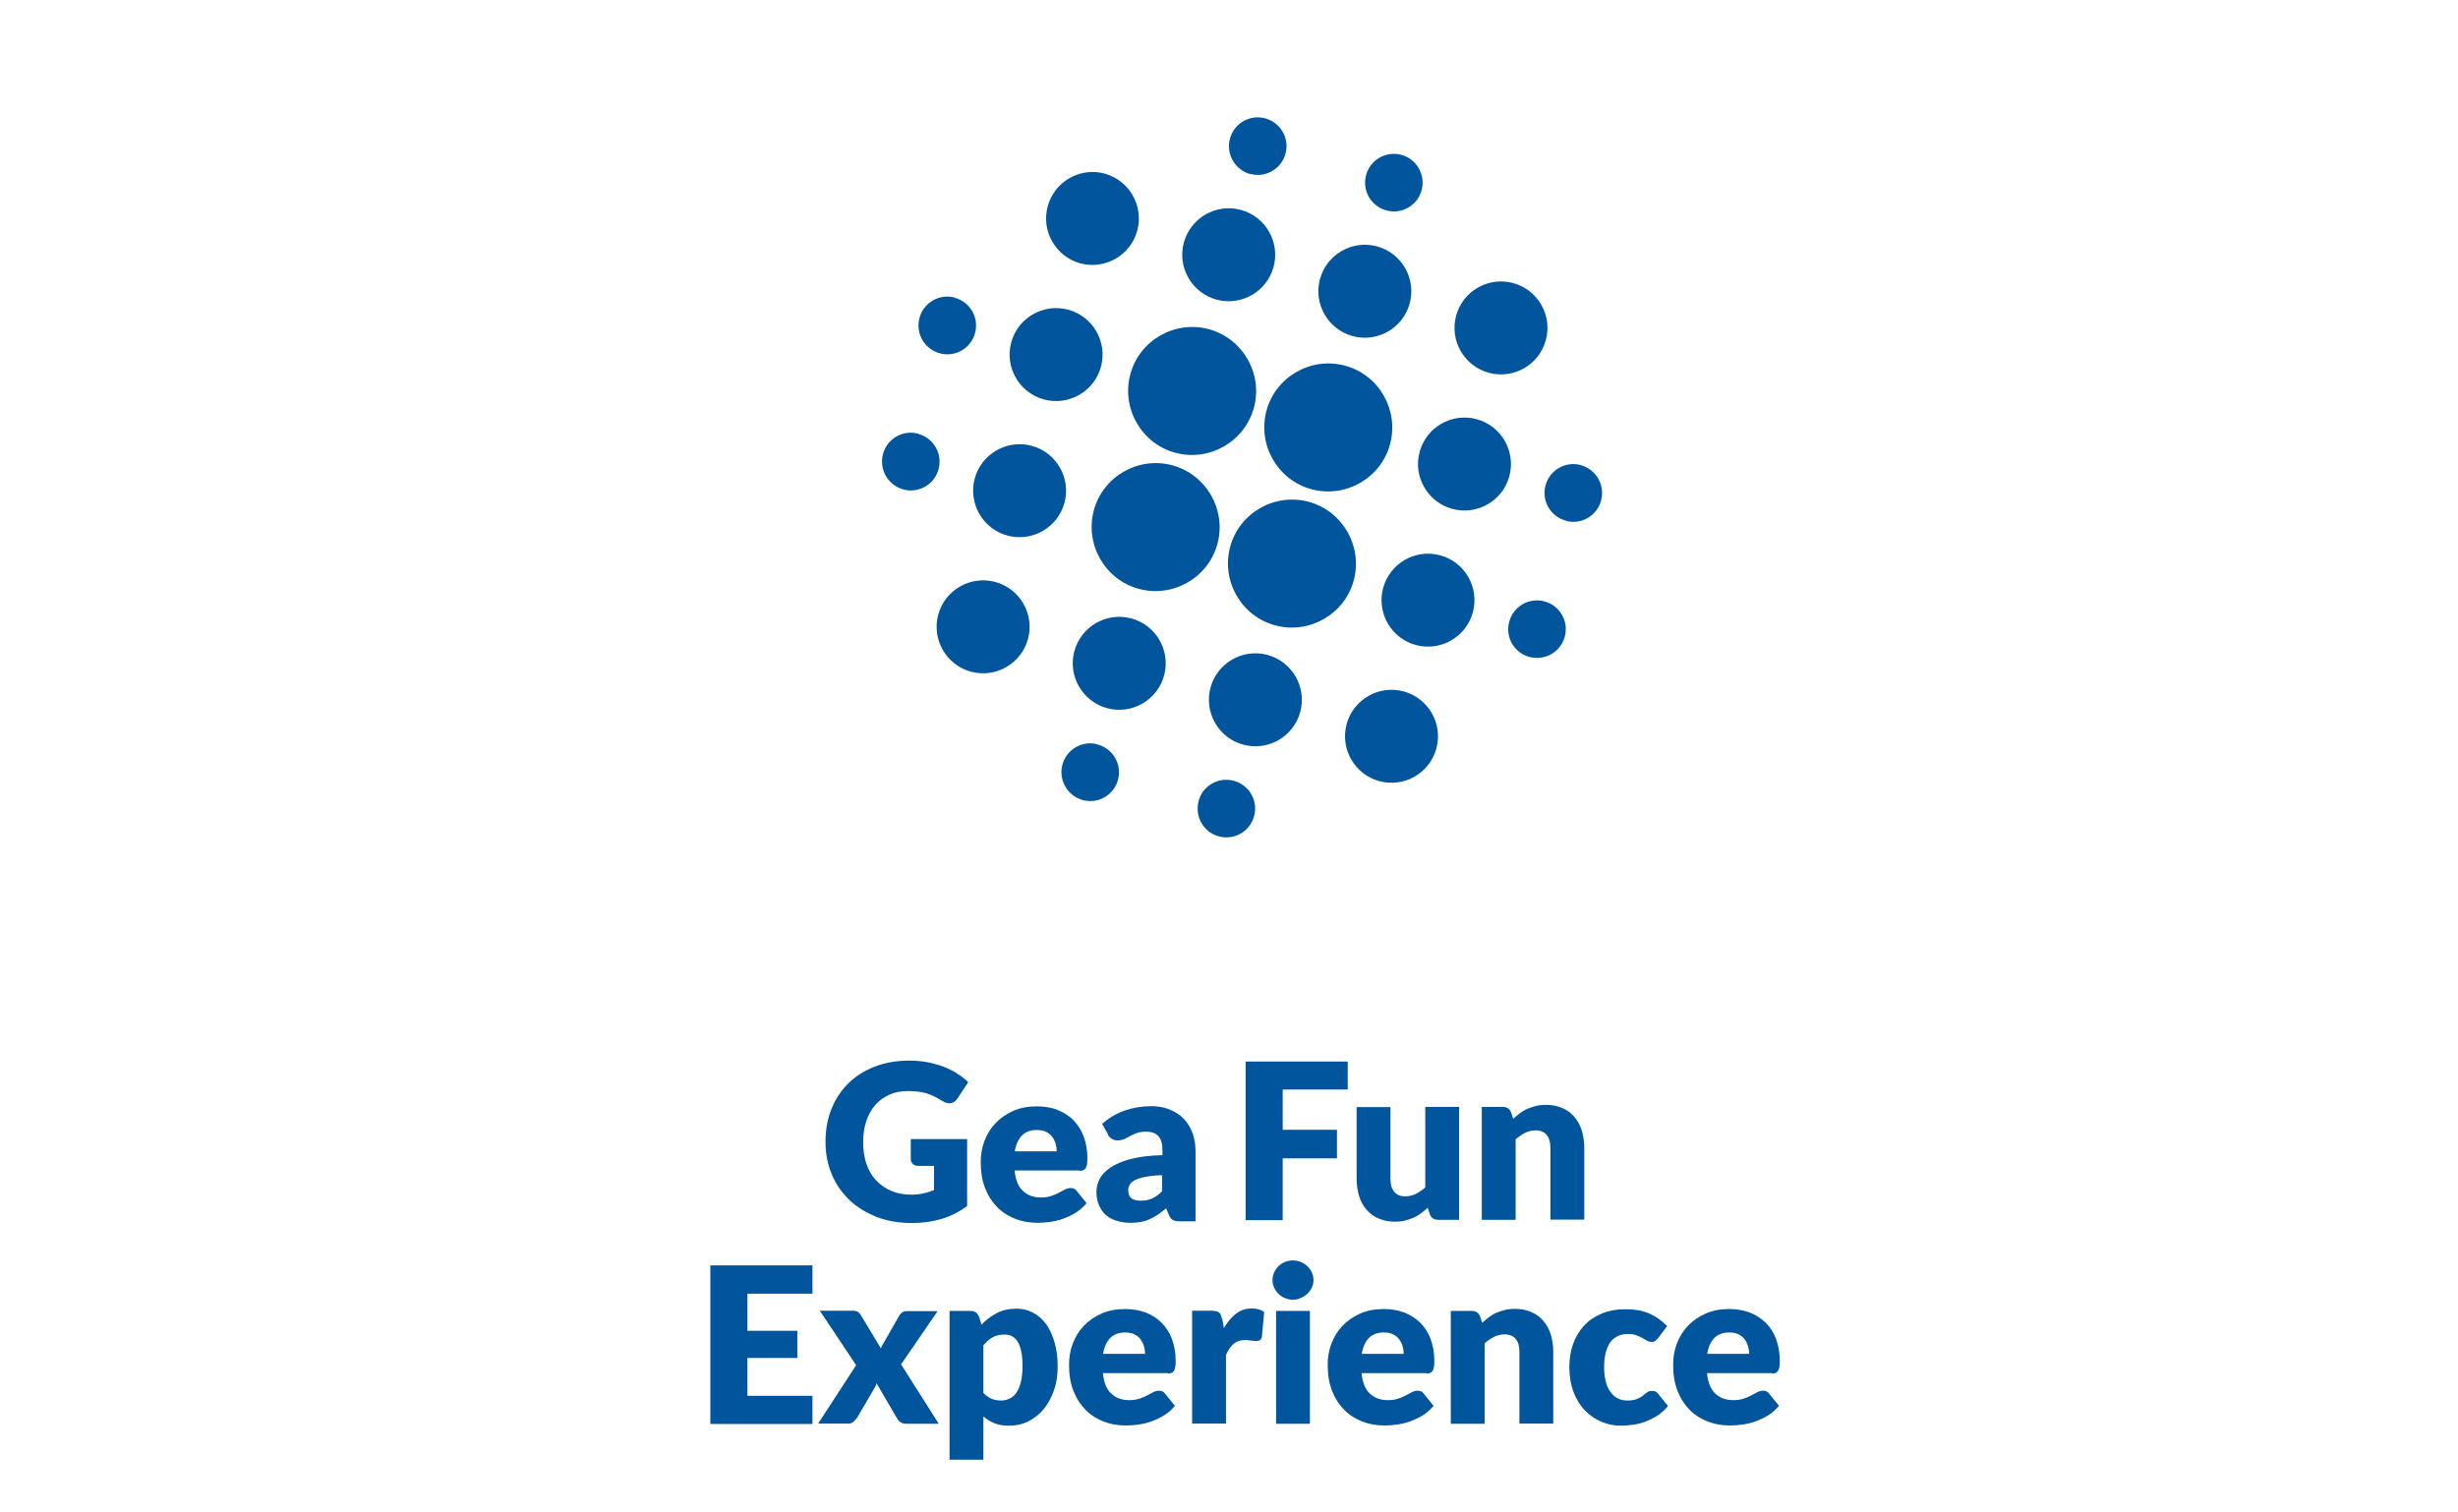 <svg xmlns="http://www.w3.org/2000/svg" width="130" height="80" viewBox="0 0 130 80" fill="none"><path d="M58.42 9.18C57.11 8.83 55.76 9.61 55.41 10.92C55.06 12.23 55.84 13.58 57.14 13.93C58.45 14.28 59.8 13.5 60.15 12.19C60.5 10.88 59.72 9.53 58.41 9.18H58.42Z" fill="#00559D"></path><path d="M64.35 15.85C65.66 16.2 67.01 15.42 67.36 14.11C67.71 12.8 66.93 11.45 65.62 11.1C64.31 10.75 62.96 11.53 62.61 12.84C62.26 14.15 63.04 15.5 64.35 15.85Z" fill="#00559D"></path><path d="M56.49 16.38C55.18 16.03 53.83 16.81 53.48 18.12C53.13 19.43 53.91 20.78 55.22 21.13C56.53 21.48 57.88 20.7 58.23 19.39C58.58 18.08 57.8 16.73 56.49 16.38Z" fill="#00559D"></path><path d="M63.93 17.41C62.13 16.93 60.26 18 59.78 19.8C59.3 21.6 60.37 23.47 62.17 23.95C63.97 24.43 65.83 23.36 66.32 21.56C66.8 19.76 65.73 17.9 63.93 17.41Z" fill="#00559D"></path><path d="M71.55 17.78C72.86 18.13 74.21 17.35 74.56 16.04C74.91 14.73 74.13 13.38 72.82 13.03C71.51 12.68 70.16 13.46 69.81 14.77C69.46 16.08 70.24 17.43 71.55 17.78Z" fill="#00559D"></path><path d="M71.13 19.34C69.33 18.86 67.46 19.93 66.98 21.73C66.5 23.53 67.57 25.4 69.37 25.88C71.17 26.36 73.04 25.29 73.52 23.49C74 21.69 72.93 19.82 71.13 19.34Z" fill="#00559D"></path><path d="M66.13 9.2C66.94 9.42 67.78 8.93 67.99 8.12C68.21 7.31 67.72 6.47 66.91 6.26C66.1 6.04 65.26 6.53 65.05 7.34C64.83 8.15 65.32 8.99 66.13 9.21V9.2Z" fill="#00559D"></path><path d="M73.33 11.13C74.14 11.35 74.98 10.86 75.19 10.05C75.4 9.24 74.92 8.4 74.11 8.19C73.3 7.97 72.46 8.46 72.25 9.27C72.03 10.08 72.52 10.92 73.33 11.13Z" fill="#00559D"></path><path d="M54.56 23.58C53.25 23.23 51.9 24.01 51.55 25.32C51.2 26.63 51.98 27.98 53.29 28.33C54.6 28.68 55.95 27.9 56.3 26.59C56.65 25.28 55.87 23.93 54.56 23.58Z" fill="#00559D"></path><path d="M62 24.61C60.2 24.13 58.33 25.2 57.85 27C57.37 28.8 58.44 30.67 60.24 31.15C62.04 31.63 63.91 30.56 64.39 28.76C64.87 26.96 63.8 25.1 62 24.61Z" fill="#00559D"></path><path d="M50.49 15.74C49.68 15.52 48.84 16.01 48.63 16.82C48.41 17.63 48.89 18.47 49.71 18.69C50.52 18.91 51.36 18.42 51.57 17.61C51.79 16.8 51.3 15.96 50.49 15.75V15.74Z" fill="#00559D"></path><path d="M48.56 22.94C47.75 22.72 46.91 23.21 46.7 24.02C46.48 24.83 46.97 25.67 47.78 25.89C48.59 26.11 49.43 25.62 49.64 24.81C49.86 24 49.37 23.16 48.56 22.95V22.94Z" fill="#00559D"></path><path d="M69.21 26.54C67.41 26.06 65.54 27.13 65.06 28.93C64.58 30.73 65.65 32.6 67.45 33.08C69.25 33.56 71.12 32.49 71.6 30.69C72.08 28.89 71.01 27.03 69.21 26.54Z" fill="#00559D"></path><path d="M80.02 14.97C78.71 14.62 77.36 15.4 77.01 16.71C76.66 18.02 77.44 19.37 78.75 19.72C80.06 20.07 81.41 19.29 81.76 17.98C82.11 16.67 81.33 15.32 80.02 14.97Z" fill="#00559D"></path><path d="M78.09 22.17C76.78 21.82 75.43 22.6 75.08 23.91C74.73 25.22 75.51 26.57 76.82 26.92C78.13 27.27 79.48 26.49 79.83 25.18C80.18 23.87 79.4 22.52 78.09 22.17Z" fill="#00559D"></path><path d="M76.16 29.37C74.85 29.02 73.5 29.8 73.15 31.11C72.8 32.42 73.58 33.77 74.89 34.12C76.2 34.47 77.55 33.69 77.9 32.38C78.25 31.07 77.47 29.72 76.16 29.37Z" fill="#00559D"></path><path d="M52.63 30.78C51.32 30.43 49.97 31.21 49.62 32.52C49.27 33.83 50.05 35.18 51.36 35.53C52.67 35.88 54.02 35.1 54.37 33.79C54.72 32.48 53.94 31.13 52.63 30.78Z" fill="#00559D"></path><path d="M59.83 32.71C58.52 32.36 57.17 33.14 56.82 34.45C56.47 35.76 57.25 37.11 58.56 37.46C59.87 37.81 61.22 37.03 61.57 35.72C61.92 34.41 61.14 33.06 59.83 32.71Z" fill="#00559D"></path><path d="M67.03 34.64C65.72 34.29 64.37 35.07 64.02 36.38C63.67 37.69 64.45 39.04 65.76 39.39C67.07 39.74 68.42 38.96 68.77 37.65C69.12 36.34 68.34 34.99 67.03 34.64Z" fill="#00559D"></path><path d="M58.05 39.37C57.24 39.15 56.4 39.64 56.19 40.45C55.97 41.26 56.46 42.1 57.27 42.32C58.08 42.54 58.92 42.05 59.13 41.24C59.35 40.43 58.86 39.59 58.05 39.38V39.37Z" fill="#00559D"></path><path d="M65.25 41.3C64.44 41.08 63.6 41.56 63.39 42.38C63.18 43.2 63.66 44.03 64.47 44.24C65.28 44.46 66.12 43.97 66.33 43.16C66.55 42.35 66.06 41.51 65.25 41.3Z" fill="#00559D"></path><path d="M74.23 36.57C72.92 36.22 71.57 37 71.22 38.31C70.87 39.62 71.65 40.97 72.96 41.32C74.27 41.67 75.62 40.89 75.97 39.58C76.32 38.27 75.54 36.92 74.23 36.57Z" fill="#00559D"></path><path d="M82.82 27.55C83.63 27.77 84.47 27.28 84.68 26.47C84.9 25.66 84.41 24.82 83.6 24.6C82.79 24.38 81.95 24.87 81.74 25.68C81.52 26.49 82.01 27.33 82.82 27.54V27.55Z" fill="#00559D"></path><path d="M81.68 31.81C80.87 31.59 80.03 32.08 79.82 32.89C79.6 33.7 80.08 34.54 80.9 34.75C81.72 34.96 82.55 34.48 82.76 33.67C82.98 32.86 82.49 32.02 81.68 31.81Z" fill="#00559D"></path><path d="M58.58 60.01C58.64 60.1 58.7 60.17 58.79 60.23C58.88 60.29 58.98 60.32 59.1 60.32C59.24 60.32 59.36 60.29 59.46 60.25C59.56 60.21 59.66 60.15 59.77 60.09C59.88 60.03 60 59.98 60.13 59.93C60.27 59.88 60.44 59.86 60.65 59.86C60.91 59.86 61.12 59.94 61.26 60.09C61.41 60.25 61.48 60.5 61.48 60.85V61.1C60.8 61.12 60.23 61.19 59.78 61.31C59.33 61.43 58.97 61.59 58.71 61.77C58.45 61.95 58.26 62.15 58.15 62.38C58.04 62.6 57.99 62.82 57.99 63.03C57.99 63.3 58.03 63.54 58.12 63.74C58.21 63.94 58.32 64.12 58.48 64.26C58.64 64.4 58.82 64.5 59.05 64.57C59.28 64.64 59.52 64.68 59.79 64.68C59.99 64.68 60.18 64.66 60.35 64.63C60.52 64.6 60.67 64.55 60.82 64.48C60.97 64.41 61.11 64.33 61.25 64.24C61.39 64.14 61.53 64.03 61.68 63.91L61.81 64.24C61.87 64.39 61.94 64.48 62.03 64.53C62.12 64.58 62.24 64.6 62.41 64.6H63.23V60.87C63.23 60.53 63.17 60.21 63.07 59.93C62.97 59.65 62.81 59.39 62.61 59.18C62.41 58.97 62.16 58.81 61.87 58.69C61.58 58.57 61.25 58.51 60.9 58.51C60.39 58.51 59.93 58.59 59.49 58.74C59.05 58.89 58.65 59.13 58.29 59.45L58.61 60.01H58.58ZM61.47 63C61.29 63.18 61.12 63.31 60.94 63.39C60.77 63.47 60.57 63.51 60.33 63.51C60.11 63.51 59.95 63.47 59.84 63.38C59.73 63.3 59.67 63.15 59.67 62.95C59.67 62.84 59.7 62.75 59.75 62.66C59.8 62.57 59.9 62.49 60.03 62.42C60.17 62.35 60.35 62.29 60.58 62.25C60.81 62.2 61.11 62.17 61.46 62.16V62.99H61.47V63ZM57.09 61.93C57.17 61.93 57.24 61.92 57.29 61.9C57.34 61.88 57.38 61.84 57.42 61.79C57.45 61.74 57.47 61.67 57.49 61.59C57.5 61.5 57.51 61.4 57.51 61.26C57.51 60.83 57.44 60.45 57.31 60.1C57.18 59.76 56.99 59.47 56.76 59.24C56.53 59.01 56.24 58.83 55.91 58.7C55.58 58.57 55.22 58.52 54.82 58.52C54.37 58.52 53.95 58.6 53.59 58.76C53.23 58.92 52.92 59.13 52.66 59.4C52.4 59.67 52.21 59.98 52.07 60.34C51.93 60.7 51.87 61.08 51.87 61.48C51.87 62.01 51.95 62.47 52.11 62.87C52.27 63.27 52.49 63.6 52.76 63.87C53.03 64.14 53.36 64.34 53.72 64.48C54.09 64.62 54.48 64.68 54.9 64.68C55.1 64.68 55.32 64.66 55.54 64.63C55.76 64.6 55.99 64.55 56.21 64.47C56.43 64.39 56.65 64.29 56.87 64.16C57.08 64.03 57.28 63.86 57.47 63.64L56.95 63C56.88 62.89 56.77 62.84 56.63 62.84C56.52 62.84 56.42 62.87 56.32 62.92C56.22 62.97 56.11 63.03 56 63.09C55.89 63.15 55.75 63.21 55.6 63.26C55.45 63.31 55.27 63.34 55.06 63.34C54.67 63.34 54.35 63.23 54.11 63C53.86 62.78 53.71 62.41 53.66 61.91H57.1L57.09 61.93ZM53.67 60.9C53.73 60.54 53.86 60.25 54.05 60.06C54.24 59.87 54.5 59.77 54.84 59.77C55.03 59.77 55.19 59.8 55.33 59.87C55.47 59.94 55.57 60.02 55.65 60.13C55.73 60.24 55.79 60.36 55.83 60.49C55.87 60.63 55.89 60.76 55.89 60.9H53.67ZM48.17 61.32C48.17 61.42 48.21 61.5 48.28 61.57C48.35 61.64 48.45 61.67 48.57 61.67H49.4V62.94C49.22 63.02 49.04 63.08 48.84 63.12C48.65 63.17 48.44 63.19 48.2 63.19C47.82 63.19 47.47 63.13 47.16 63C46.85 62.87 46.58 62.69 46.35 62.45C46.12 62.21 45.95 61.92 45.83 61.58C45.71 61.24 45.65 60.84 45.65 60.39C45.65 59.99 45.71 59.62 45.82 59.29C45.93 58.96 46.09 58.68 46.29 58.45C46.49 58.22 46.74 58.04 47.04 57.9C47.33 57.77 47.66 57.71 48.02 57.71C48.22 57.71 48.39 57.72 48.55 57.74C48.71 57.76 48.86 57.79 49 57.83C49.14 57.87 49.28 57.93 49.42 58C49.56 58.07 49.7 58.15 49.85 58.24C50.01 58.34 50.16 58.38 50.3 58.35C50.44 58.32 50.55 58.24 50.64 58.1L51.21 57.24C51.04 57.08 50.85 56.93 50.63 56.79C50.41 56.65 50.18 56.53 49.92 56.43C49.66 56.33 49.38 56.25 49.07 56.19C48.76 56.13 48.43 56.1 48.09 56.1C47.41 56.1 46.8 56.21 46.26 56.42C45.72 56.63 45.24 56.93 44.86 57.31C44.48 57.69 44.18 58.14 43.97 58.67C43.76 59.2 43.66 59.77 43.66 60.4C43.66 61.03 43.77 61.58 43.99 62.11C44.21 62.64 44.52 63.08 44.92 63.47C45.32 63.85 45.81 64.15 46.37 64.37C46.93 64.59 47.57 64.69 48.25 64.69C48.78 64.69 49.29 64.62 49.78 64.48C50.26 64.34 50.72 64.11 51.15 63.79V60.25H48.17V61.32Z" fill="#00559D"></path><path d="M79.92 58.85C79.85 58.65 79.7 58.55 79.48 58.55H78.37V64.52H80.16V60.26C80.32 60.12 80.49 60.01 80.66 59.92C80.83 59.84 81.01 59.79 81.21 59.79C81.47 59.79 81.67 59.87 81.8 60.03C81.93 60.19 82 60.42 82 60.71V64.51H83.79V60.71C83.79 60.38 83.74 60.08 83.66 59.8C83.57 59.52 83.44 59.28 83.27 59.08C83.1 58.88 82.89 58.72 82.63 58.61C82.37 58.5 82.09 58.44 81.76 58.44C81.57 58.44 81.39 58.46 81.23 58.5C81.07 58.54 80.92 58.59 80.78 58.65C80.64 58.71 80.51 58.79 80.39 58.88C80.27 58.97 80.15 59.07 80.03 59.18L79.92 58.84V58.85ZM75.38 58.55V62.81C75.22 62.95 75.05 63.06 74.88 63.15C74.71 63.23 74.53 63.28 74.33 63.28C74.07 63.28 73.87 63.2 73.74 63.04C73.6 62.88 73.54 62.65 73.54 62.35V58.56H71.75V62.35C71.75 62.68 71.8 62.98 71.88 63.26C71.96 63.54 72.1 63.78 72.27 63.98C72.44 64.18 72.65 64.34 72.91 64.45C73.17 64.56 73.45 64.62 73.78 64.62C73.97 64.62 74.15 64.6 74.31 64.56C74.47 64.52 74.62 64.47 74.76 64.41C74.9 64.35 75.03 64.27 75.15 64.18C75.27 64.09 75.39 63.99 75.51 63.88L75.62 64.22C75.69 64.42 75.84 64.52 76.06 64.52H77.17V58.55H75.38ZM71.28 57.64V56.15H65.88V64.54H67.84V61.27H70.71V59.76H67.84V57.63H71.28V57.64Z" fill="#00559D"></path><path d="M93.71 72.65C93.79 72.65 93.86 72.64 93.91 72.62C93.96 72.6 94 72.56 94.04 72.51C94.07 72.46 94.09 72.39 94.11 72.31C94.12 72.22 94.13 72.12 94.13 71.98C94.13 71.55 94.06 71.17 93.93 70.82C93.8 70.47 93.61 70.19 93.38 69.96C93.14 69.73 92.86 69.55 92.53 69.42C92.2 69.3 91.84 69.24 91.44 69.24C90.98 69.24 90.57 69.32 90.21 69.48C89.85 69.64 89.54 69.85 89.28 70.12C89.02 70.39 88.83 70.7 88.69 71.06C88.55 71.42 88.49 71.8 88.49 72.2C88.49 72.73 88.57 73.19 88.73 73.59C88.89 73.99 89.11 74.32 89.38 74.59C89.65 74.86 89.98 75.06 90.34 75.2C90.71 75.34 91.1 75.4 91.52 75.4C91.72 75.4 91.94 75.38 92.16 75.35C92.38 75.32 92.61 75.27 92.83 75.19C93.05 75.11 93.27 75.01 93.49 74.88C93.7 74.75 93.9 74.58 94.09 74.36L93.57 73.72C93.5 73.61 93.39 73.56 93.25 73.56C93.14 73.56 93.04 73.59 92.94 73.64C92.84 73.69 92.73 73.75 92.62 73.81C92.5 73.87 92.37 73.93 92.22 73.98C92.07 74.03 91.89 74.06 91.68 74.06C91.29 74.06 90.97 73.95 90.73 73.72C90.48 73.5 90.33 73.13 90.28 72.63H93.72L93.71 72.65ZM90.29 71.61C90.35 71.25 90.48 70.96 90.67 70.77C90.86 70.58 91.12 70.48 91.46 70.48C91.65 70.48 91.81 70.51 91.95 70.58C92.09 70.65 92.19 70.73 92.27 70.84C92.35 70.95 92.41 71.07 92.45 71.2C92.49 71.34 92.51 71.47 92.51 71.61H90.29ZM88.16 70.13C87.88 69.84 87.56 69.62 87.21 69.47C86.86 69.32 86.45 69.25 85.98 69.25C85.51 69.25 85.06 69.33 84.69 69.49C84.32 69.65 84.01 69.86 83.76 70.14C83.51 70.42 83.32 70.74 83.19 71.11C83.06 71.48 83 71.89 83 72.32C83 72.81 83.08 73.25 83.22 73.63C83.37 74.01 83.57 74.34 83.82 74.6C84.07 74.86 84.37 75.06 84.69 75.2C85.02 75.34 85.37 75.41 85.74 75.41C85.94 75.41 86.15 75.39 86.37 75.36C86.59 75.33 86.8 75.28 87.01 75.2C87.22 75.12 87.43 75.02 87.64 74.89C87.84 74.76 88.04 74.59 88.22 74.37L87.7 73.73C87.63 73.62 87.52 73.57 87.38 73.57C87.27 73.57 87.18 73.6 87.11 73.65C87.04 73.7 86.96 73.76 86.88 73.83C86.8 73.9 86.69 73.95 86.57 74C86.45 74.05 86.29 74.08 86.08 74.08C85.69 74.08 85.39 73.93 85.17 73.62C84.95 73.31 84.84 72.87 84.84 72.3C84.84 72.03 84.87 71.78 84.92 71.57C84.97 71.36 85.05 71.17 85.15 71.02C85.25 70.87 85.39 70.76 85.54 70.68C85.7 70.6 85.89 70.56 86.11 70.56C86.29 70.56 86.43 70.58 86.55 70.63C86.67 70.67 86.77 70.72 86.86 70.77C86.95 70.82 87.03 70.87 87.1 70.91C87.17 70.95 87.25 70.98 87.34 70.98C87.43 70.98 87.5 70.96 87.55 70.92C87.6 70.88 87.65 70.83 87.71 70.76L88.18 70.13H88.16ZM78.28 69.64C78.21 69.44 78.06 69.34 77.84 69.34H76.73V75.31H78.52V71.05C78.68 70.91 78.85 70.8 79.02 70.71C79.19 70.63 79.37 70.58 79.57 70.58C79.83 70.58 80.03 70.66 80.16 70.82C80.3 70.98 80.36 71.21 80.36 71.5V75.3H82.15V71.5C82.15 71.17 82.1 70.87 82.02 70.59C81.93 70.31 81.8 70.07 81.63 69.87C81.46 69.67 81.25 69.51 80.99 69.4C80.74 69.29 80.45 69.23 80.12 69.23C79.93 69.23 79.75 69.25 79.59 69.29C79.43 69.33 79.28 69.38 79.14 69.44C79 69.5 78.87 69.58 78.75 69.67C78.63 69.76 78.51 69.86 78.39 69.97L78.28 69.63V69.64ZM75.44 72.65C75.52 72.65 75.59 72.64 75.64 72.62C75.69 72.6 75.73 72.56 75.77 72.51C75.8 72.46 75.82 72.39 75.84 72.31C75.85 72.22 75.86 72.12 75.86 71.98C75.86 71.55 75.79 71.17 75.66 70.82C75.53 70.47 75.34 70.19 75.11 69.96C74.87 69.73 74.59 69.55 74.26 69.42C73.93 69.3 73.57 69.24 73.17 69.24C72.72 69.24 72.3 69.32 71.94 69.48C71.58 69.64 71.27 69.85 71.01 70.12C70.75 70.39 70.56 70.7 70.42 71.06C70.28 71.42 70.22 71.8 70.22 72.2C70.22 72.73 70.3 73.19 70.46 73.59C70.62 73.99 70.84 74.32 71.11 74.59C71.38 74.86 71.71 75.06 72.07 75.2C72.44 75.34 72.83 75.4 73.25 75.4C73.45 75.4 73.67 75.38 73.89 75.35C74.11 75.32 74.34 75.27 74.56 75.19C74.78 75.11 75 75.01 75.22 74.88C75.44 74.75 75.63 74.58 75.82 74.36L75.3 73.72C75.23 73.61 75.12 73.56 74.98 73.56C74.87 73.56 74.77 73.59 74.67 73.64C74.57 73.69 74.46 73.75 74.35 73.81C74.23 73.87 74.1 73.93 73.95 73.98C73.8 74.03 73.62 74.06 73.41 74.06C73.02 74.06 72.7 73.95 72.46 73.72C72.21 73.5 72.06 73.13 72.01 72.63H75.45L75.44 72.65ZM72.02 71.61C72.08 71.25 72.21 70.96 72.4 70.77C72.59 70.58 72.85 70.48 73.19 70.48C73.38 70.48 73.54 70.51 73.68 70.58C73.82 70.65 73.92 70.73 74 70.84C74.08 70.95 74.14 71.07 74.18 71.2C74.22 71.34 74.24 71.47 74.24 71.61H72.02ZM69.38 67.3C69.32 67.17 69.24 67.06 69.14 66.97C69.04 66.88 68.92 66.8 68.79 66.75C68.66 66.69 68.52 66.67 68.37 66.67C68.22 66.67 68.09 66.7 67.96 66.75C67.83 66.8 67.72 66.88 67.62 66.97C67.52 67.07 67.44 67.18 67.39 67.3C67.34 67.42 67.3 67.56 67.3 67.71C67.3 67.86 67.33 67.99 67.39 68.11C67.45 68.24 67.52 68.34 67.62 68.44C67.72 68.54 67.83 68.61 67.96 68.66C68.09 68.71 68.22 68.75 68.37 68.75C68.52 68.75 68.66 68.72 68.79 68.66C68.92 68.6 69.04 68.53 69.14 68.44C69.24 68.34 69.32 68.24 69.38 68.11C69.44 67.98 69.47 67.85 69.47 67.71C69.47 67.57 69.44 67.43 69.38 67.3ZM67.49 75.31H69.28V69.34H67.49V75.31ZM64.63 69.76C64.61 69.68 64.59 69.62 64.57 69.56C64.55 69.5 64.52 69.46 64.48 69.43C64.44 69.4 64.39 69.37 64.33 69.36C64.27 69.35 64.2 69.33 64.11 69.33H63.05V75.3H64.84V71.67C64.95 71.42 65.08 71.23 65.23 71.09C65.39 70.95 65.59 70.88 65.86 70.88C65.91 70.88 65.96 70.88 66.01 70.89C66.07 70.89 66.12 70.9 66.18 70.91C66.24 70.92 66.29 70.92 66.34 70.93C66.39 70.93 66.43 70.93 66.46 70.93C66.54 70.93 66.6 70.91 66.64 70.88C66.68 70.85 66.72 70.79 66.74 70.71L66.86 69.4C66.69 69.27 66.47 69.21 66.2 69.21C65.89 69.21 65.61 69.3 65.37 69.49C65.13 69.67 64.92 69.93 64.73 70.25L64.64 69.75L64.63 69.76ZM61.76 72.65C61.84 72.65 61.91 72.64 61.96 72.62C62.01 72.6 62.05 72.56 62.09 72.51C62.12 72.46 62.14 72.39 62.16 72.31C62.17 72.22 62.18 72.12 62.18 71.98C62.18 71.55 62.11 71.17 61.98 70.82C61.85 70.47 61.66 70.19 61.43 69.96C61.2 69.73 60.91 69.55 60.58 69.42C60.25 69.3 59.89 69.24 59.49 69.24C59.04 69.24 58.62 69.32 58.26 69.48C57.9 69.64 57.59 69.85 57.33 70.12C57.07 70.39 56.88 70.7 56.74 71.06C56.6 71.42 56.54 71.8 56.54 72.2C56.54 72.73 56.62 73.19 56.78 73.59C56.94 73.99 57.16 74.32 57.43 74.59C57.7 74.86 58.03 75.06 58.39 75.2C58.76 75.34 59.15 75.4 59.57 75.4C59.77 75.4 59.99 75.38 60.21 75.35C60.43 75.32 60.66 75.27 60.88 75.19C61.1 75.11 61.32 75.01 61.54 74.88C61.76 74.75 61.95 74.58 62.14 74.36L61.62 73.72C61.55 73.61 61.44 73.56 61.3 73.56C61.19 73.56 61.09 73.59 60.99 73.64C60.89 73.69 60.78 73.75 60.67 73.81C60.56 73.87 60.42 73.93 60.27 73.98C60.12 74.03 59.94 74.06 59.73 74.06C59.34 74.06 59.02 73.95 58.78 73.72C58.53 73.5 58.38 73.13 58.33 72.63H61.77L61.76 72.65ZM58.34 71.61C58.4 71.25 58.53 70.96 58.72 70.77C58.91 70.58 59.17 70.48 59.51 70.48C59.7 70.48 59.86 70.51 60 70.58C60.14 70.65 60.24 70.73 60.32 70.84C60.4 70.95 60.46 71.07 60.5 71.2C60.54 71.33 60.56 71.47 60.56 71.61H58.34ZM51.77 69.64C51.7 69.44 51.55 69.34 51.33 69.34H50.22V77.21H52.01V74.92C52.18 75.07 52.37 75.19 52.59 75.28C52.8 75.37 53.06 75.41 53.37 75.41C53.75 75.41 54.1 75.33 54.41 75.17C54.72 75.01 54.99 74.79 55.22 74.51C55.44 74.23 55.62 73.9 55.75 73.52C55.88 73.14 55.94 72.73 55.94 72.28C55.94 71.8 55.88 71.37 55.77 70.99C55.66 70.61 55.51 70.29 55.32 70.03C55.13 69.77 54.9 69.57 54.63 69.43C54.37 69.29 54.08 69.22 53.77 69.22C53.36 69.22 53.01 69.3 52.71 69.46C52.41 69.62 52.14 69.82 51.91 70.07L51.78 69.63L51.77 69.64ZM52.01 71.16C52.16 70.98 52.32 70.84 52.49 70.74C52.66 70.64 52.87 70.59 53.14 70.59C53.28 70.59 53.41 70.62 53.52 70.68C53.64 70.74 53.73 70.83 53.82 70.96C53.9 71.09 53.97 71.27 54.01 71.48C54.06 71.7 54.08 71.96 54.08 72.27C54.08 72.58 54.05 72.88 53.99 73.11C53.93 73.34 53.85 73.53 53.75 73.67C53.65 73.82 53.53 73.92 53.39 73.98C53.25 74.05 53.1 74.08 52.94 74.08C52.78 74.08 52.6 74.05 52.45 73.99C52.3 73.93 52.15 73.82 52.01 73.68V71.14V71.16ZM47.67 72.15L49.59 69.35H47.95C47.86 69.35 47.79 69.37 47.73 69.41C47.67 69.45 47.61 69.51 47.56 69.59L46.8 70.92C46.76 70.99 46.72 71.06 46.68 71.12C46.64 71.19 46.61 71.26 46.59 71.32L45.52 69.55C45.47 69.47 45.42 69.42 45.36 69.38C45.3 69.35 45.21 69.33 45.08 69.33H43.36L45.28 72.21L43.27 75.3H44.86C44.98 75.3 45.07 75.27 45.14 75.2C45.21 75.13 45.28 75.06 45.33 74.99L46.2 73.51C46.23 73.46 46.26 73.4 46.29 73.35C46.32 73.3 46.34 73.23 46.36 73.17L47.43 75C47.48 75.09 47.54 75.16 47.62 75.22C47.7 75.28 47.8 75.31 47.93 75.31H49.65L47.64 72.14L47.67 72.15ZM42.97 68.42V66.93H37.57V75.32H42.97V73.83H39.53V71.83H42.17V70.39H39.53V68.43H42.97V68.42Z" fill="#00559D"></path></svg>